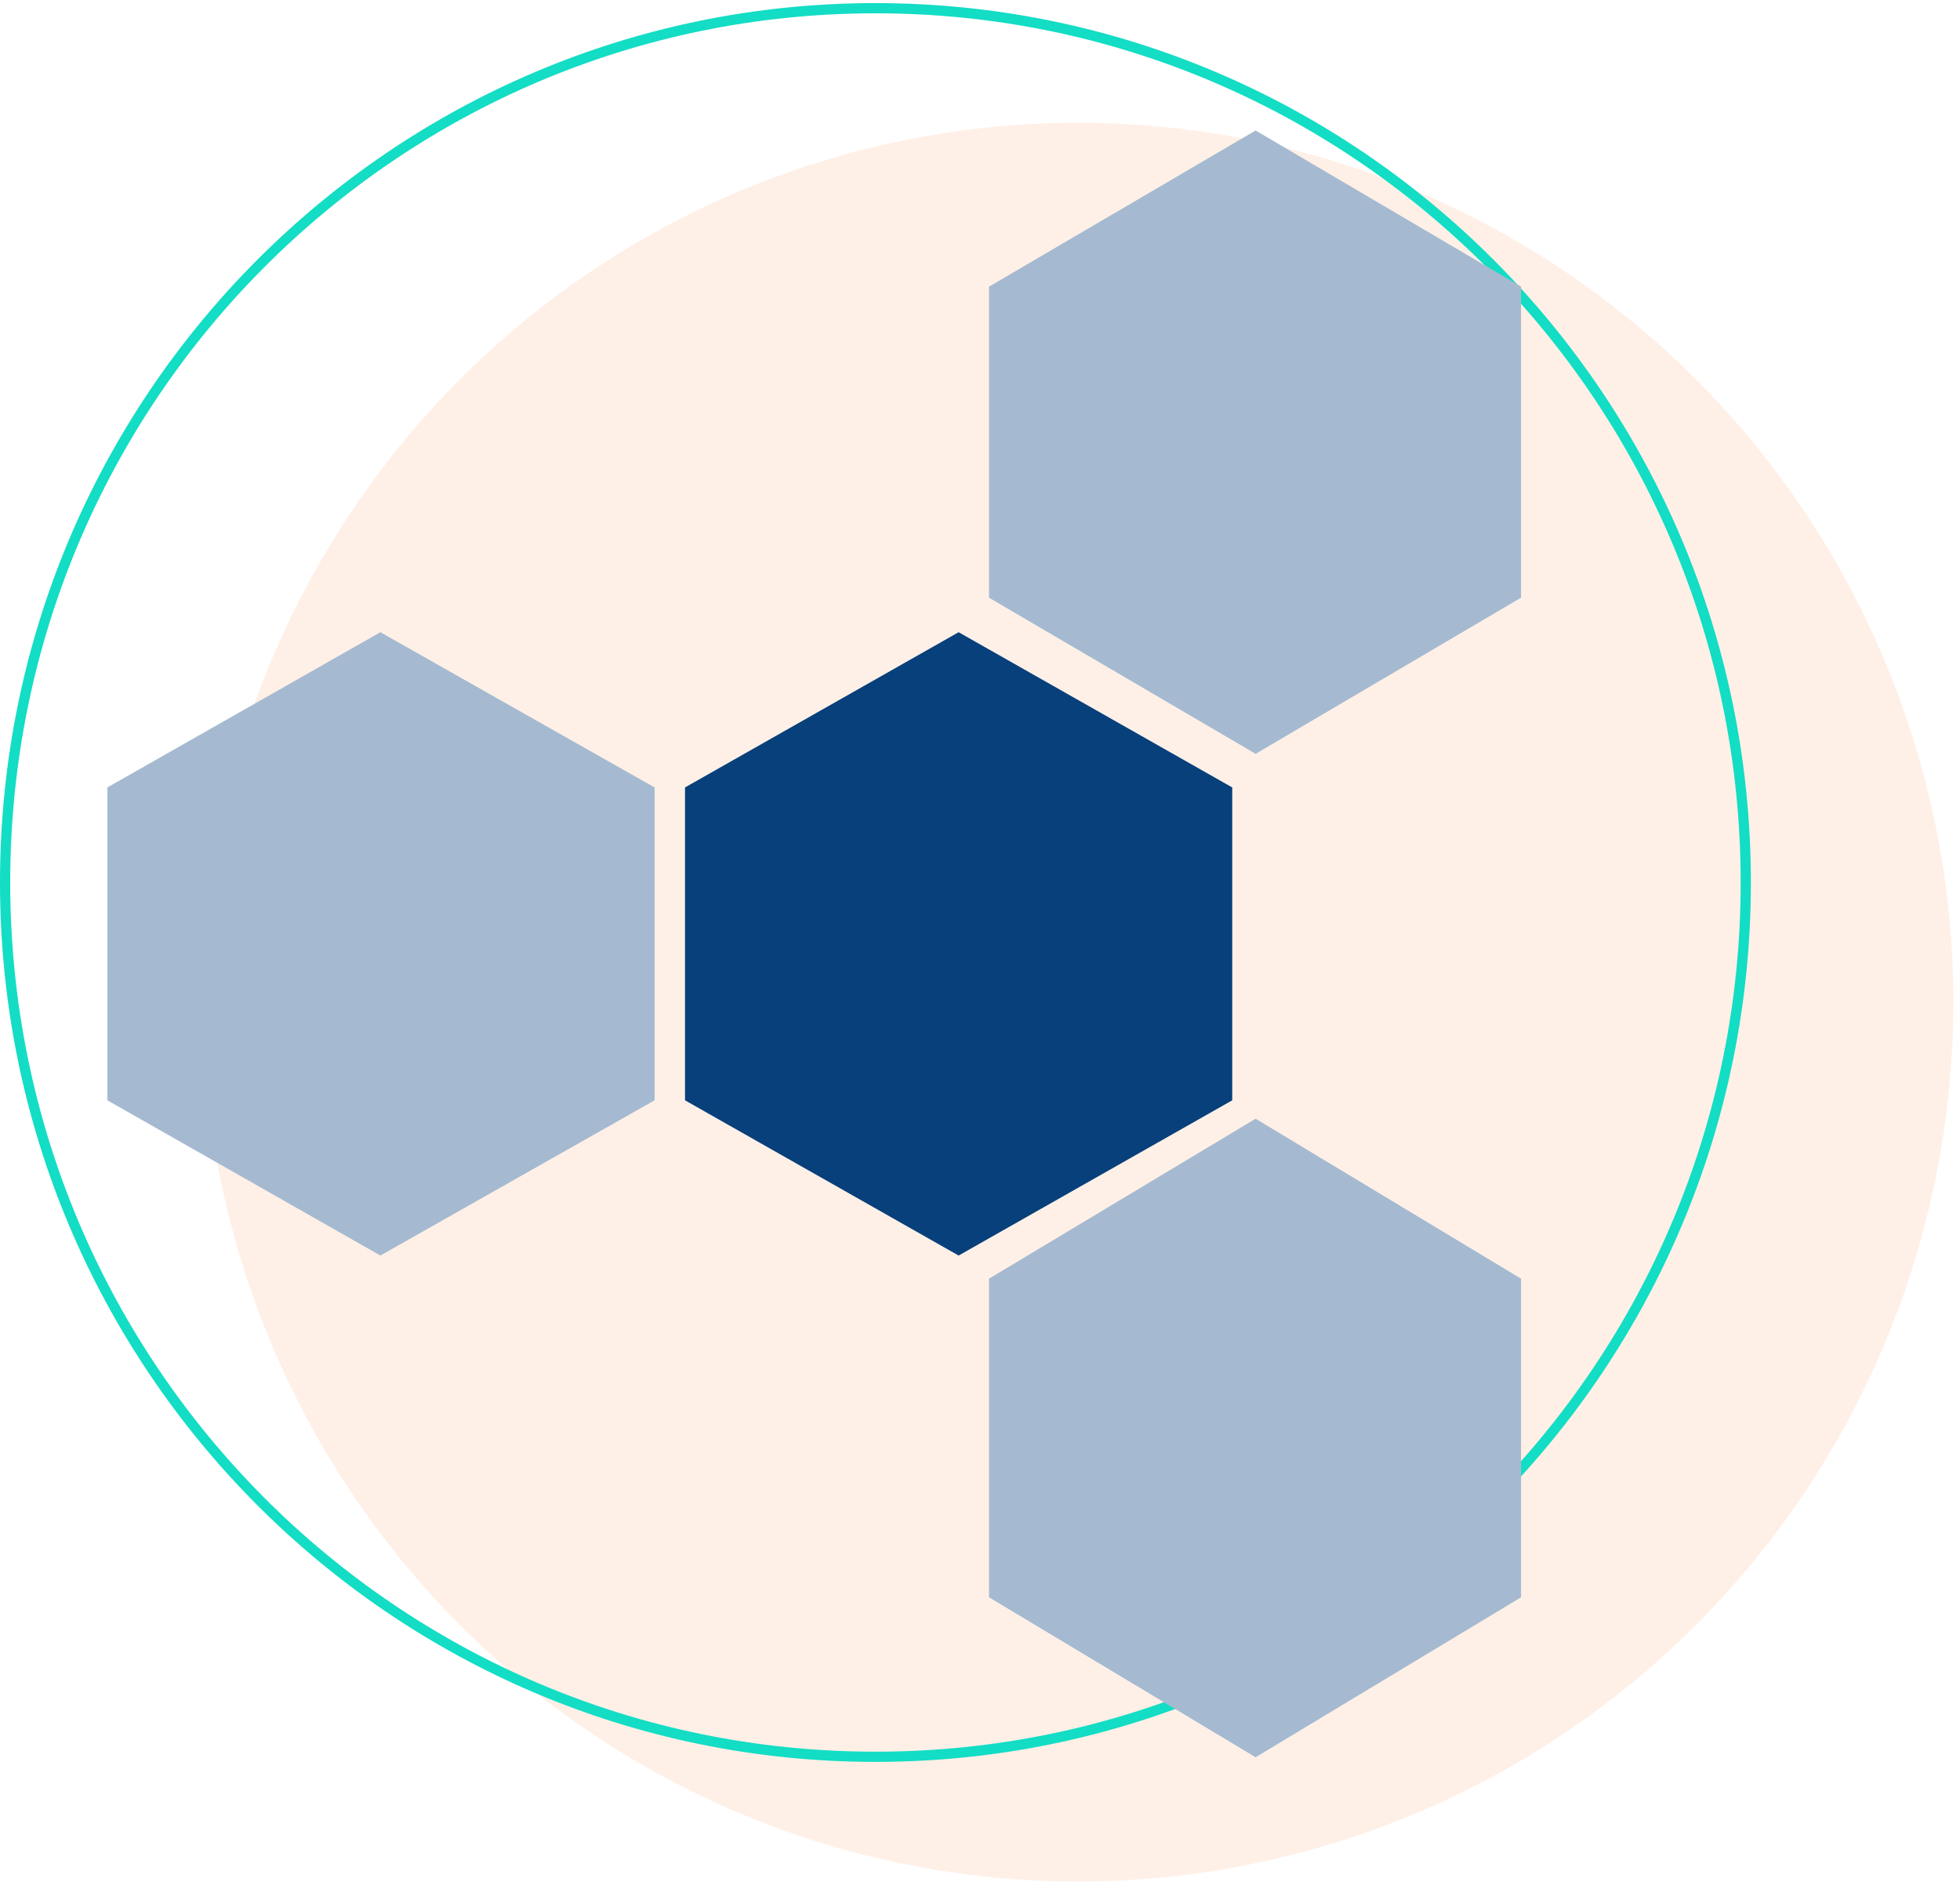 <svg xmlns="http://www.w3.org/2000/svg" width="192" height="185" viewBox="0 0 192 185" fill="none"><ellipse cx="85.757" cy="86.129" rx="85.757" ry="86.129" transform="matrix(-1 0 0 1 191.351 12.023)" fill="#FFA571" fill-opacity="0.17"></ellipse><path d="M0.5 86.433C0.5 133.727 38.673 172.062 85.757 172.062C132.842 172.062 171.015 133.727 171.015 86.433C171.015 39.139 132.842 0.804 85.757 0.804C38.673 0.804 0.5 39.139 0.5 86.433Z" stroke="#13DDC4"></path><path d="M149 156.443L122.999 172.109L96.883 156.443V125.234L122.999 109.568L149 125.234V156.443Z" fill="#A5BAD0"></path><path d="M120.709 107.766L93.906 122.97L67.103 107.766V77.123L93.906 61.919L120.709 77.123V107.766Z" fill="#07407B"></path><path d="M64.124 107.766L37.262 122.97L10.519 107.766V77.123L37.262 61.919L64.124 77.123V107.766Z" fill="#A5BAD0"></path><path d="M149 58.539L122.999 73.832L96.883 58.539V28.073L122.999 12.78L149 28.073V58.539Z" fill="#A5BAD0"></path></svg>
